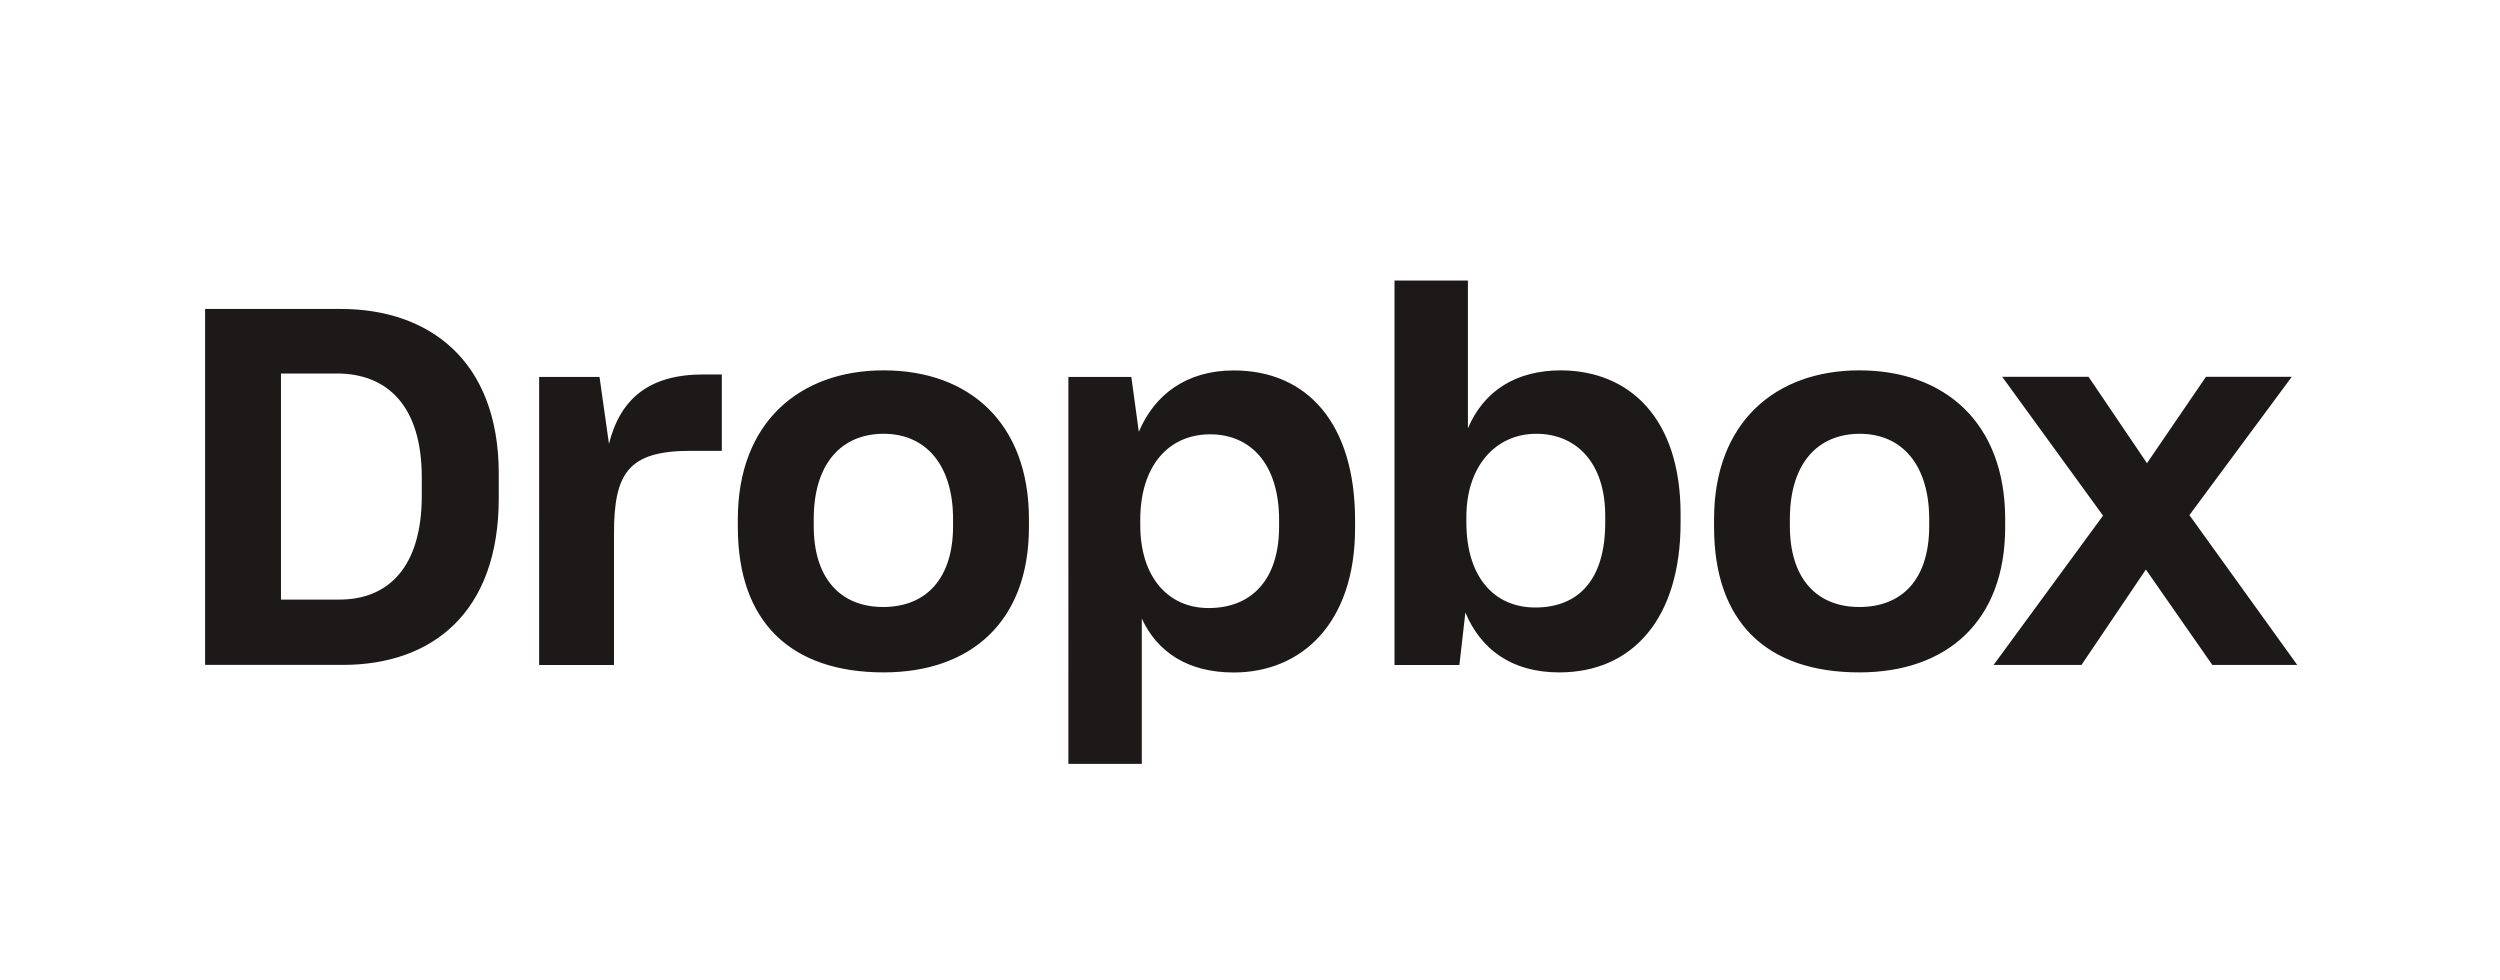 <svg fill="none" height="80" viewBox="0 0 204 80" width="204" xmlns="http://www.w3.org/2000/svg"><path d="m16.736 25.211h11.085c7.089 0 12.878 4.114 12.878 13.445v1.994c0 9.367-5.463 13.605-12.711 13.605h-11.252zm6.192 5.26v18.455h4.768c3.989 0 6.721-2.647 6.721-8.47v-1.508c0-5.823-2.808-8.47-6.929-8.47h-4.559zm21.065.285h4.928l.771 5.462c.938-3.745 3.343-5.663 7.701-5.663h1.508v6.233h-2.523c-5.053 0-6.276 1.751-6.276 6.719v10.756h-6.109zm16.214 12.257v-.653c0-7.901 5.053-12.139 11.898-12.139 7.005 0 11.857 4.315 11.857 12.139v.653c0 7.741-4.768 11.854-11.857 11.854-7.575 0-11.898-4.114-11.898-11.854zm17.563-.083v-.57c0-4.399-2.203-6.963-5.664-6.963-3.419 0-5.706 2.404-5.706 6.963v.57c0 4.239 2.162 6.601 5.664 6.601 3.51 0 5.706-2.321 5.706-6.601zm9.41-12.174h5.136l.612 4.482c1.265-3.016 3.871-5.01 7.742-5.01 5.991 0 9.904 4.315 9.904 12.223v.653c0 7.741-4.358 11.771-9.904 11.771-3.746 0-6.234-1.668-7.499-4.398v11.854h-5.991zm17.194 12.216v-.528c0-4.683-2.404-7.004-5.622-7.004-3.419 0-5.706 2.606-5.706 6.963v.452c0 4.155 2.203 6.761 5.581 6.761 3.509 0 5.747-2.321 5.747-6.643zm15.2 7.011-.487 4.28h-5.295v-31.373h5.99v12.056c1.307-3.057 3.913-4.725 7.618-4.725 5.58.042 9.736 3.912 9.736 11.729v.695c0 7.824-3.912 12.223-9.903 12.223-3.871 0-6.394-1.869-7.659-4.885zm11.412-7.338v-.57c0-4.315-2.363-6.678-5.623-6.678-3.384 0-5.706 2.731-5.706 6.761v.486c0 4.398 2.238 6.928 5.623 6.928 3.544 0 5.706-2.279 5.706-6.928zm8.882.368v-.653c0-7.901 5.011-12.139 11.856-12.139 7.006 0 11.899 4.315 11.899 12.139v.653c0 7.741-4.81 11.854-11.899 11.854-7.582 0-11.856-4.114-11.856-11.854zm17.555-.083v-.57c0-4.399-2.203-6.963-5.664-6.963-3.419 0-5.706 2.404-5.706 6.963v.57c0 4.239 2.162 6.601 5.664 6.601 3.552 0 5.706-2.321 5.706-6.601zm14.185-.855-8.228-11.326h7.047l4.767 7.046 4.81-7.046h7.005l-8.353 11.284 8.798 12.223h-6.929l-5.421-7.782-5.254 7.782h-7.172z" fill="#1e1919"/></svg>